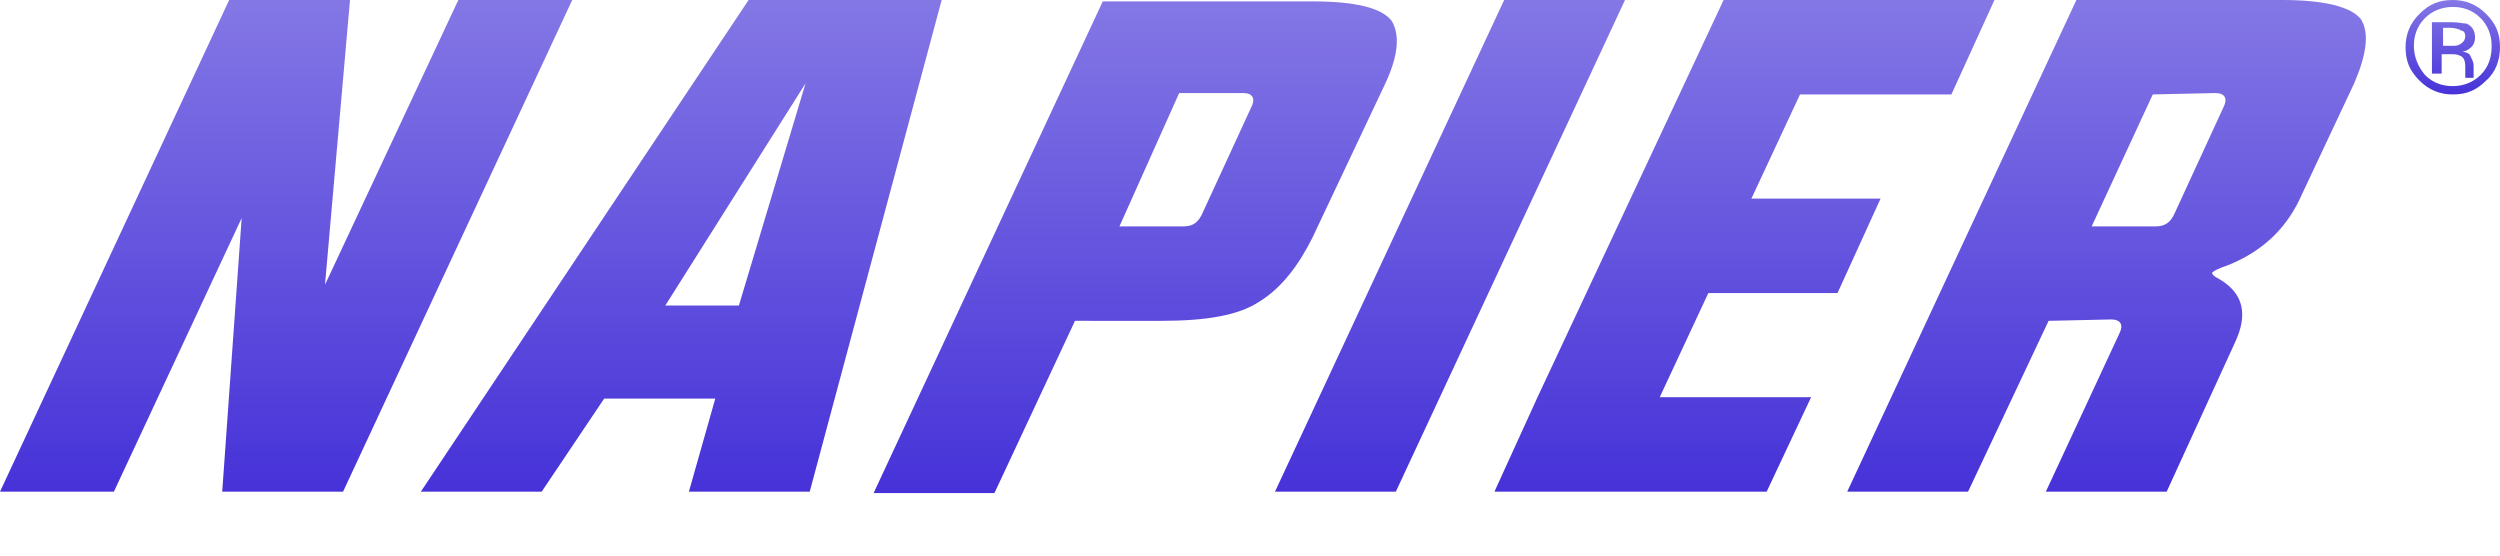 <?xml version="1.0" encoding="utf-8"?>
<!-- Generator: Adobe Illustrator 22.0.1, SVG Export Plug-In . SVG Version: 6.00 Build 0)  -->
<svg version="1.1" id="Layer_1" xmlns="http://www.w3.org/2000/svg" xmlns:xlink="http://www.w3.org/1999/xlink" x="0px" y="0px"
	 viewBox="0 0 180 40" style="enable-background:new 0 0 180 40;" xml:space="preserve">
<style type="text/css">
	.st0{enable-background:new    ;}
	.st1{fill:url(#SVGID_1_);}
	.st2{fill:url(#SVGID_2_);}
	.st3{fill:url(#SVGID_3_);}
	.st4{fill:url(#SVGID_4_);}
	.st5{fill:url(#SVGID_5_);}
	.st6{fill:url(#SVGID_6_);}
	.st7{fill:url(#SVGID_7_);}
</style>
<g>
	<g class="st0">
		<linearGradient id="SVGID_1_" gradientUnits="userSpaceOnUse" x1="20.6" y1="35.4" x2="20.6" y2="-9.094947e-13">
			<stop  offset="0" style="stop-color:#4632D8"/>
			<stop  offset="1" style="stop-color:#8477E5"/>
		</linearGradient>
		<path class="st1" d="M17.4,15.7L8.2,35.4H0L16.5,0h8.7l-1.8,20.5L33,0h8.2L24.7,35.4H16L17.4,15.7z"/>
		<linearGradient id="SVGID_2_" gradientUnits="userSpaceOnUse" x1="49.05" y1="35.4" x2="49.05" y2="-9.094947e-13">
			<stop  offset="0" style="stop-color:#4632D8"/>
			<stop  offset="1" style="stop-color:#8477E5"/>
		</linearGradient>
		<path class="st2" d="M53.9,0h13.9l-9.5,35.4h-8.7l1.9-6.7h-8L39,35.4h-8.7L53.9,0z M58,6L47.9,22h5.3L58,6z"/>
		<linearGradient id="SVGID_3_" gradientUnits="userSpaceOnUse" x1="81.736" y1="35.5" x2="81.736" y2="0.1">
			<stop  offset="0" style="stop-color:#4632D8"/>
			<stop  offset="1" style="stop-color:#8477E5"/>
		</linearGradient>
		<path class="st3" d="M77.4,23.1l-5.8,12.4h-8.7L79.4,0.1h15.1c3.2,0,5,0.5,5.7,1.4c0.6,1,0.5,2.5-0.5,4.6l-5.2,11
			c-1,2-2.2,3.6-3.8,4.6c-1.5,1-3.8,1.4-7.1,1.4H77.4L77.4,23.1z M80.6,16.3h4.6c0.7,0,1.1-0.3,1.4-1l3.5-7.6c0.3-0.6,0.1-1-0.6-1
			h-4.6L80.6,16.3z"/>
		<linearGradient id="SVGID_4_" gradientUnits="userSpaceOnUse" x1="104.4" y1="35.4" x2="104.4" y2="-9.094947e-13">
			<stop  offset="0" style="stop-color:#4632D8"/>
			<stop  offset="1" style="stop-color:#8477E5"/>
		</linearGradient>
		<path class="st4" d="M108.3,0h8.7l-16.5,35.4h-8.7L108.3,0z"/>
		<linearGradient id="SVGID_5_" gradientUnits="userSpaceOnUse" x1="125.6" y1="35.4" x2="125.6" y2="-9.094947e-13">
			<stop  offset="0" style="stop-color:#4632D8"/>
			<stop  offset="1" style="stop-color:#8477E5"/>
		</linearGradient>
		<path class="st5" d="M143.6,0l-3.1,6.8h-10.9l-3.5,7.5h9.3l-3.1,6.8H123l-3.5,7.5h10.9l-3.2,6.8h-19.6l3.1-6.8l0,0L124.1,0H143.6z
			"/>
		<linearGradient id="SVGID_6_" gradientUnits="userSpaceOnUse" x1="151.672" y1="35.4" x2="151.672" y2="-9.094947e-13">
			<stop  offset="0" style="stop-color:#4632D8"/>
			<stop  offset="1" style="stop-color:#8477E5"/>
		</linearGradient>
		<path class="st6" d="M147.5,23.1l-5.8,12.3H133L149.5,0h14.8c3.1,0,5,0.5,5.7,1.4c0.6,1,0.4,2.5-0.5,4.6l-4,8.5
			c-1,2-2.6,3.6-5.1,4.6c-0.6,0.2-1,0.4-1.1,0.5s0.1,0.3,0.5,0.5c1.7,1,2.1,2.5,1.1,4.6L156,35.4h-8.7l5.3-11.4c0.3-0.6,0.1-1-0.6-1
			L147.5,23.1L147.5,23.1z M155,6.8l-4.4,9.5h4.6c0.7,0,1.1-0.3,1.4-1l3.5-7.6c0.3-0.6,0.1-1-0.6-1L155,6.8L155,6.8z"/>
	</g>
	<g class="st0">
		<linearGradient id="SVGID_7_" gradientUnits="userSpaceOnUse" x1="176.6" y1="6.8" x2="176.6" y2="0">
			<stop  offset="0" style="stop-color:#4632D8"/>
			<stop  offset="1" style="stop-color:#8477E5"/>
		</linearGradient>
		<path class="st7" d="M179,5.8c-0.7,0.7-1.4,1-2.4,1c-0.9,0-1.7-0.3-2.4-1s-1-1.4-1-2.4c0-0.9,0.3-1.7,1-2.4s1.4-1,2.4-1
			c0.9,0,1.7,0.3,2.4,1s1,1.4,1,2.4C180,4.3,179.7,5.2,179,5.8z M174.6,1.3c-0.6,0.6-0.8,1.3-0.8,2c0,0.8,0.3,1.5,0.8,2.1
			c0.6,0.6,1.3,0.8,2,0.8c0.8,0,1.5-0.3,2-0.8c0.6-0.6,0.8-1.3,0.8-2.1s-0.3-1.5-0.8-2c-0.6-0.6-1.3-0.8-2-0.8
			C175.8,0.5,175.1,0.8,174.6,1.3z M176.6,1.6c0.4,0,0.8,0.1,1,0.1c0.4,0.2,0.6,0.5,0.6,1c0,0.3-0.1,0.6-0.4,0.8
			c-0.1,0.1-0.3,0.2-0.5,0.2c0.3,0.1,0.5,0.1,0.6,0.4c0.1,0.2,0.2,0.4,0.2,0.6V5c0,0.1,0,0.1,0,0.3c0,0.2,0,0.1,0,0.2v0.1h-0.6l0,0
			c0,0,0,0,0-0.1V5.2V4.8c0-0.4-0.1-0.7-0.4-0.8c-0.2-0.1-0.4-0.1-0.8-0.1h-0.5v1.4h-0.7V1.6H176.6z M177.2,2.2
			c-0.1-0.1-0.5-0.2-0.8-0.2h-0.5v1.3h0.6c0.3,0,0.4,0,0.6-0.1c0.2-0.1,0.4-0.3,0.4-0.6C177.5,2.4,177.4,2.2,177.2,2.2z"/>
	</g>
</g>
</svg>

